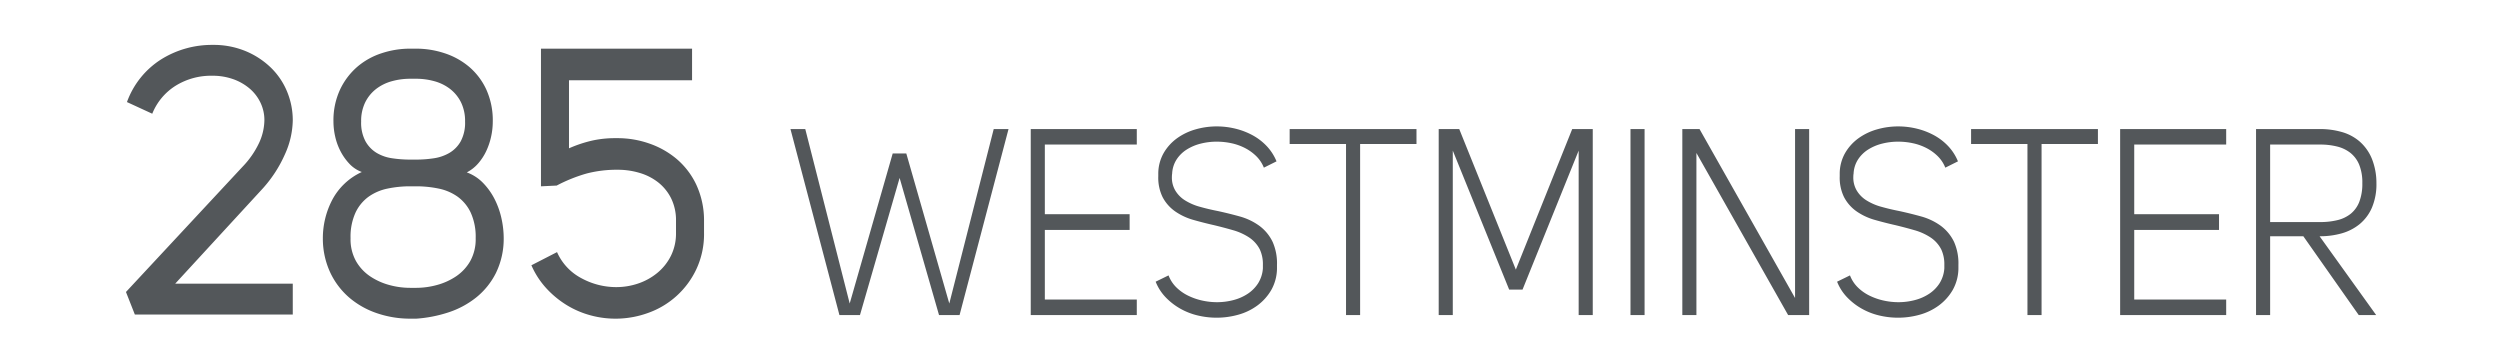 <svg xmlns="http://www.w3.org/2000/svg" width="830" height="120" viewBox="0 0 830 120">
  <defs>
    <style>
      .cls-1 {
        fill: #53575a;
        fill-rule: evenodd;
      }
    </style>
  </defs>
  <path id="NUMBER_TEXT_TEMPLATE_copy" data-name="NUMBER TEXT TEMPLATE copy" class="cls-1" d="M315.166,100.765L300.893,50.958h-4.52L282.1,100.765,267.35,42.846h-4.917L278.689,104.6h6.82L298.672,59.07,311.756,104.6h6.82l16.256-61.757h-4.916Zm31.719-52.773h30.53V42.846H342.207V104.6h35.208V99.456h-30.53V76.341h28.151V71.107H346.885V47.992Zm42.266,9.682a9.488,9.488,0,0,1,1.467-4.71,11.026,11.026,0,0,1,3.37-3.315,15.893,15.893,0,0,1,4.639-1.963,21.672,21.672,0,0,1,5.353-.654,23.007,23.007,0,0,1,4.877.523,18.1,18.1,0,0,1,4.52,1.614,15.223,15.223,0,0,1,3.727,2.7,11.132,11.132,0,0,1,2.5,3.794l4.2-2.094a16.43,16.43,0,0,0-3.252-5.059,18.755,18.755,0,0,0-4.718-3.62,23.689,23.689,0,0,0-5.709-2.181,26.006,26.006,0,0,0-6.146-.741,25.316,25.316,0,0,0-7.1,1,19.685,19.685,0,0,0-6.146,2.966,15.84,15.84,0,0,0-4.4,4.885,13.907,13.907,0,0,0-1.784,6.847v0.872a14.7,14.7,0,0,0,1.427,6.891,13.382,13.382,0,0,0,4.243,4.8,20.306,20.306,0,0,0,6.026,2.791q3.371,0.961,6.86,1.745,3.25,0.785,6.264,1.657a19.233,19.233,0,0,1,5.313,2.4,10.523,10.523,0,0,1,3.569,3.969,11.6,11.6,0,0,1,1.031,5.147v1.134a10.665,10.665,0,0,1-1.586,4.972,11.873,11.873,0,0,1-3.45,3.489,15.748,15.748,0,0,1-4.758,2.093,21.26,21.26,0,0,1-5.432.7,22.6,22.6,0,0,1-5.035-.567,20.572,20.572,0,0,1-4.679-1.657,14.76,14.76,0,0,1-3.846-2.748,11.054,11.054,0,0,1-2.537-3.925l-4.282,2.093a15.977,15.977,0,0,0,3.33,5.19,21.123,21.123,0,0,0,4.837,3.751,22.152,22.152,0,0,0,5.789,2.268,26.85,26.85,0,0,0,6.265.741,26.43,26.43,0,0,0,7.255-1,19.456,19.456,0,0,0,6.305-3.053,16.982,16.982,0,0,0,4.559-5.059,14.836,14.836,0,0,0,1.943-7.109V87.942a17.537,17.537,0,0,0-1.427-7.589,14.319,14.319,0,0,0-4.52-5.452,20.329,20.329,0,0,0-6.463-3.053q-3.609-1-7.256-1.788-3.093-.609-5.907-1.4a18.533,18.533,0,0,1-4.957-2.137,9.718,9.718,0,0,1-3.33-3.446,8.446,8.446,0,0,1-1.031-4.361,6.96,6.96,0,0,1,.079-1.047h0Zm81.122-14.829H428.166v4.972H446.88V104.6h4.679V47.818h18.714V42.846ZM482.326,50l18.715,46.144h4.44L524.116,50v54.6h4.679V42.846h-6.82L503.261,89.513,484.467,42.846h-6.819V104.6h4.678V50ZM546,42.846h-4.679V104.6H546V42.846ZM595.96,98.933L564.241,42.846h-5.709V104.6h4.678V50.783l30.451,53.82h6.978V42.846H595.96V98.933Zm19.428-41.259a9.488,9.488,0,0,1,1.467-4.71,11.019,11.019,0,0,1,3.371-3.315,15.87,15.87,0,0,1,4.639-1.963,21.658,21.658,0,0,1,5.352-.654,23.007,23.007,0,0,1,4.877.523,18.082,18.082,0,0,1,4.52,1.614,15.223,15.223,0,0,1,3.727,2.7,11.118,11.118,0,0,1,2.5,3.794l4.2-2.094a16.412,16.412,0,0,0-3.252-5.059,18.755,18.755,0,0,0-4.718-3.62,23.689,23.689,0,0,0-5.709-2.181,26.006,26.006,0,0,0-6.146-.741,25.321,25.321,0,0,0-7.1,1,19.685,19.685,0,0,0-6.146,2.966,15.865,15.865,0,0,0-4.4,4.885,13.907,13.907,0,0,0-1.784,6.847v0.872a14.686,14.686,0,0,0,1.428,6.891,13.37,13.37,0,0,0,4.242,4.8,20.311,20.311,0,0,0,6.027,2.791q3.369,0.961,6.859,1.745,3.25,0.785,6.264,1.657a19.233,19.233,0,0,1,5.313,2.4,10.515,10.515,0,0,1,3.569,3.969,11.6,11.6,0,0,1,1.031,5.147v1.134a10.665,10.665,0,0,1-1.586,4.972,11.873,11.873,0,0,1-3.45,3.489,15.748,15.748,0,0,1-4.758,2.093,21.254,21.254,0,0,1-5.432.7,22.6,22.6,0,0,1-5.035-.567,20.572,20.572,0,0,1-4.679-1.657,14.738,14.738,0,0,1-3.845-2.748,11.043,11.043,0,0,1-2.538-3.925l-4.282,2.093a15.977,15.977,0,0,0,3.33,5.19,21.107,21.107,0,0,0,4.838,3.751,22.145,22.145,0,0,0,5.788,2.268,26.85,26.85,0,0,0,6.265.741,26.442,26.442,0,0,0,7.256-1,19.461,19.461,0,0,0,6.3-3.053,16.982,16.982,0,0,0,4.559-5.059,14.836,14.836,0,0,0,1.943-7.109V87.942a17.537,17.537,0,0,0-1.427-7.589,14.319,14.319,0,0,0-4.52-5.452,20.329,20.329,0,0,0-6.463-3.053q-3.609-1-7.256-1.788-3.092-.609-5.907-1.4a18.526,18.526,0,0,1-4.956-2.137,9.713,9.713,0,0,1-3.331-3.446,8.446,8.446,0,0,1-1.031-4.361,6.96,6.96,0,0,1,.079-1.047h0ZM696.51,42.846H654.4v4.972h18.714V104.6H677.8V47.818H696.51V42.846Zm12.054,5.146h30.529V42.846H703.885V104.6h35.208V99.456H708.564V76.341h28.15V71.107h-28.15V47.992Zm56.142,30.443L783.1,104.6h5.788L770.1,78.435h0.158a26.069,26.069,0,0,0,7.177-.96,16.465,16.465,0,0,0,5.947-3.053,14.571,14.571,0,0,0,4.084-5.452,19.861,19.861,0,0,0,1.507-8.156,21.591,21.591,0,0,0-1.547-8.2,15.325,15.325,0,0,0-3.965-5.583,15.528,15.528,0,0,0-5.907-3.184,26.069,26.069,0,0,0-7.375-1H749.005V104.6h4.679V78.435h11.022Zm-11.022-4.71V47.992h16.573a23.025,23.025,0,0,1,5.67.654,11.641,11.641,0,0,1,4.441,2.137,9.763,9.763,0,0,1,2.894,3.925,15.769,15.769,0,0,1,1.031,6.106,16.7,16.7,0,0,1-.991,6.15,9.561,9.561,0,0,1-2.815,3.969,11.263,11.263,0,0,1-4.4,2.137,23.752,23.752,0,0,1-5.829.654H753.684ZM77.565,26.332a17.385,17.385,0,0,1,5.448,3.184A14.143,14.143,0,0,1,86.531,34.2a13.323,13.323,0,0,1,1.248,5.681,18.481,18.481,0,0,1-1.759,7.553,29.292,29.292,0,0,1-5.5,7.928l-38.7,41.575,2.951,7.491H97.2V94.188H58.156l29.17-31.712A42.472,42.472,0,0,0,94.59,51.239,28.254,28.254,0,0,0,97.2,40a24.9,24.9,0,0,0-1.873-9.551,23.6,23.6,0,0,0-5.391-7.99,26.838,26.838,0,0,0-8.4-5.493,27.764,27.764,0,0,0-10.9-2.06A31.777,31.777,0,0,0,53.5,19.715a28.025,28.025,0,0,0-11.35,14.17l8.4,3.87a19.537,19.537,0,0,1,7.775-9.3,22.29,22.29,0,0,1,12.088-3.309A20.353,20.353,0,0,1,77.565,26.332ZM138.174,105.8a43.8,43.8,0,0,0,10.612-2.06,29.387,29.387,0,0,0,9.25-4.932,24.471,24.471,0,0,0,6.583-8.115,25.87,25.87,0,0,0,2.611-11.486,30.694,30.694,0,0,0-.795-6.929,26.743,26.743,0,0,0-2.326-6.367,21.967,21.967,0,0,0-3.8-5.244,14.288,14.288,0,0,0-5.334-3.433,12.839,12.839,0,0,0,3.745-2.934,17.786,17.786,0,0,0,2.668-4.058,22.224,22.224,0,0,0,1.645-4.807,23.309,23.309,0,0,0,.568-5.056A24.735,24.735,0,0,0,161.441,29.7a21.945,21.945,0,0,0-5.731-7.553,24.328,24.328,0,0,0-8.172-4.495,30.042,30.042,0,0,0-9.364-1.5h-2.043a30.042,30.042,0,0,0-9.364,1.5,23.689,23.689,0,0,0-8.115,4.495A22.913,22.913,0,0,0,112.92,29.7a24.191,24.191,0,0,0-2.213,10.675,22.714,22.714,0,0,0,.567,4.932,19.975,19.975,0,0,0,1.76,4.869,18.314,18.314,0,0,0,2.951,4.182,10.616,10.616,0,0,0,4.142,2.747,20.959,20.959,0,0,0-9.817,9.239,27.424,27.424,0,0,0-3.122,12.86A26.67,26.67,0,0,0,109.8,90.817a25.044,25.044,0,0,0,6.526,8.3,28.034,28.034,0,0,0,9.194,4.994,33.976,33.976,0,0,0,10.612,1.686h2.043Zm0-79.655a22.614,22.614,0,0,1,6.015.811,15,15,0,0,1,5.221,2.56,12.851,12.851,0,0,1,3.632,4.432,14.067,14.067,0,0,1,1.362,6.43,13.066,13.066,0,0,1-1.418,6.492,10.3,10.3,0,0,1-3.746,3.87,14.356,14.356,0,0,1-5.221,1.81,38.925,38.925,0,0,1-5.845.437h-2.043a40.044,40.044,0,0,1-5.9-.437,13.864,13.864,0,0,1-5.221-1.81,10.409,10.409,0,0,1-3.689-3.87,13.044,13.044,0,0,1-1.419-6.492,14.067,14.067,0,0,1,1.362-6.43,12.84,12.84,0,0,1,3.632-4.432,14.987,14.987,0,0,1,5.221-2.559,22.616,22.616,0,0,1,6.016-.811h2.043Zm-2.043,69.417a26.2,26.2,0,0,1-6.867-.936,21.364,21.364,0,0,1-6.356-2.871A15.122,15.122,0,0,1,118.2,86.7a14.906,14.906,0,0,1-1.816-7.616,19.3,19.3,0,0,1,1.646-8.49,13.741,13.741,0,0,1,4.369-5.306,16.632,16.632,0,0,1,6.3-2.684,36.157,36.157,0,0,1,7.434-.749h2.043a36.172,36.172,0,0,1,7.434.749,16.628,16.628,0,0,1,6.3,2.684,13.761,13.761,0,0,1,4.37,5.306,19.331,19.331,0,0,1,1.646,8.49,14.926,14.926,0,0,1-1.816,7.616,15.142,15.142,0,0,1-4.71,5.056,21.386,21.386,0,0,1-6.356,2.871,26.216,26.216,0,0,1-6.867.936h-2.043Zm56.92-3.184a17.989,17.989,0,0,1-8.115-8.677l-8.513,4.37a27.556,27.556,0,0,0,4.994,7.678,31.555,31.555,0,0,0,6.754,5.556A30.118,30.118,0,0,0,196,104.675a31.592,31.592,0,0,0,19.068-.749,28.026,28.026,0,0,0,16.117-14.545,27.431,27.431,0,0,0,2.554-12.048v-4.12a28.151,28.151,0,0,0-2.611-11.986,25.444,25.444,0,0,0-6.526-8.49,28.5,28.5,0,0,0-9.137-5.119,31.728,31.728,0,0,0-10.328-1.748h-1.022a34.786,34.786,0,0,0-7.264.749,42.329,42.329,0,0,0-7.945,2.622v-22.6h40.86V16.156H179.6v45.7l5.221-.25a51.484,51.484,0,0,1,9.932-4,39.719,39.719,0,0,1,10.385-1.248,25.067,25.067,0,0,1,7.264,1.061,18.362,18.362,0,0,1,6.186,3.184,15.6,15.6,0,0,1,4.256,5.306,16.445,16.445,0,0,1,1.589,7.429v4a16.655,16.655,0,0,1-1.7,7.616,17.261,17.261,0,0,1-4.54,5.681,20.175,20.175,0,0,1-6.356,3.5,22.553,22.553,0,0,1-7.264,1.186A24.153,24.153,0,0,1,193.051,92.377Z"/>
</svg>
